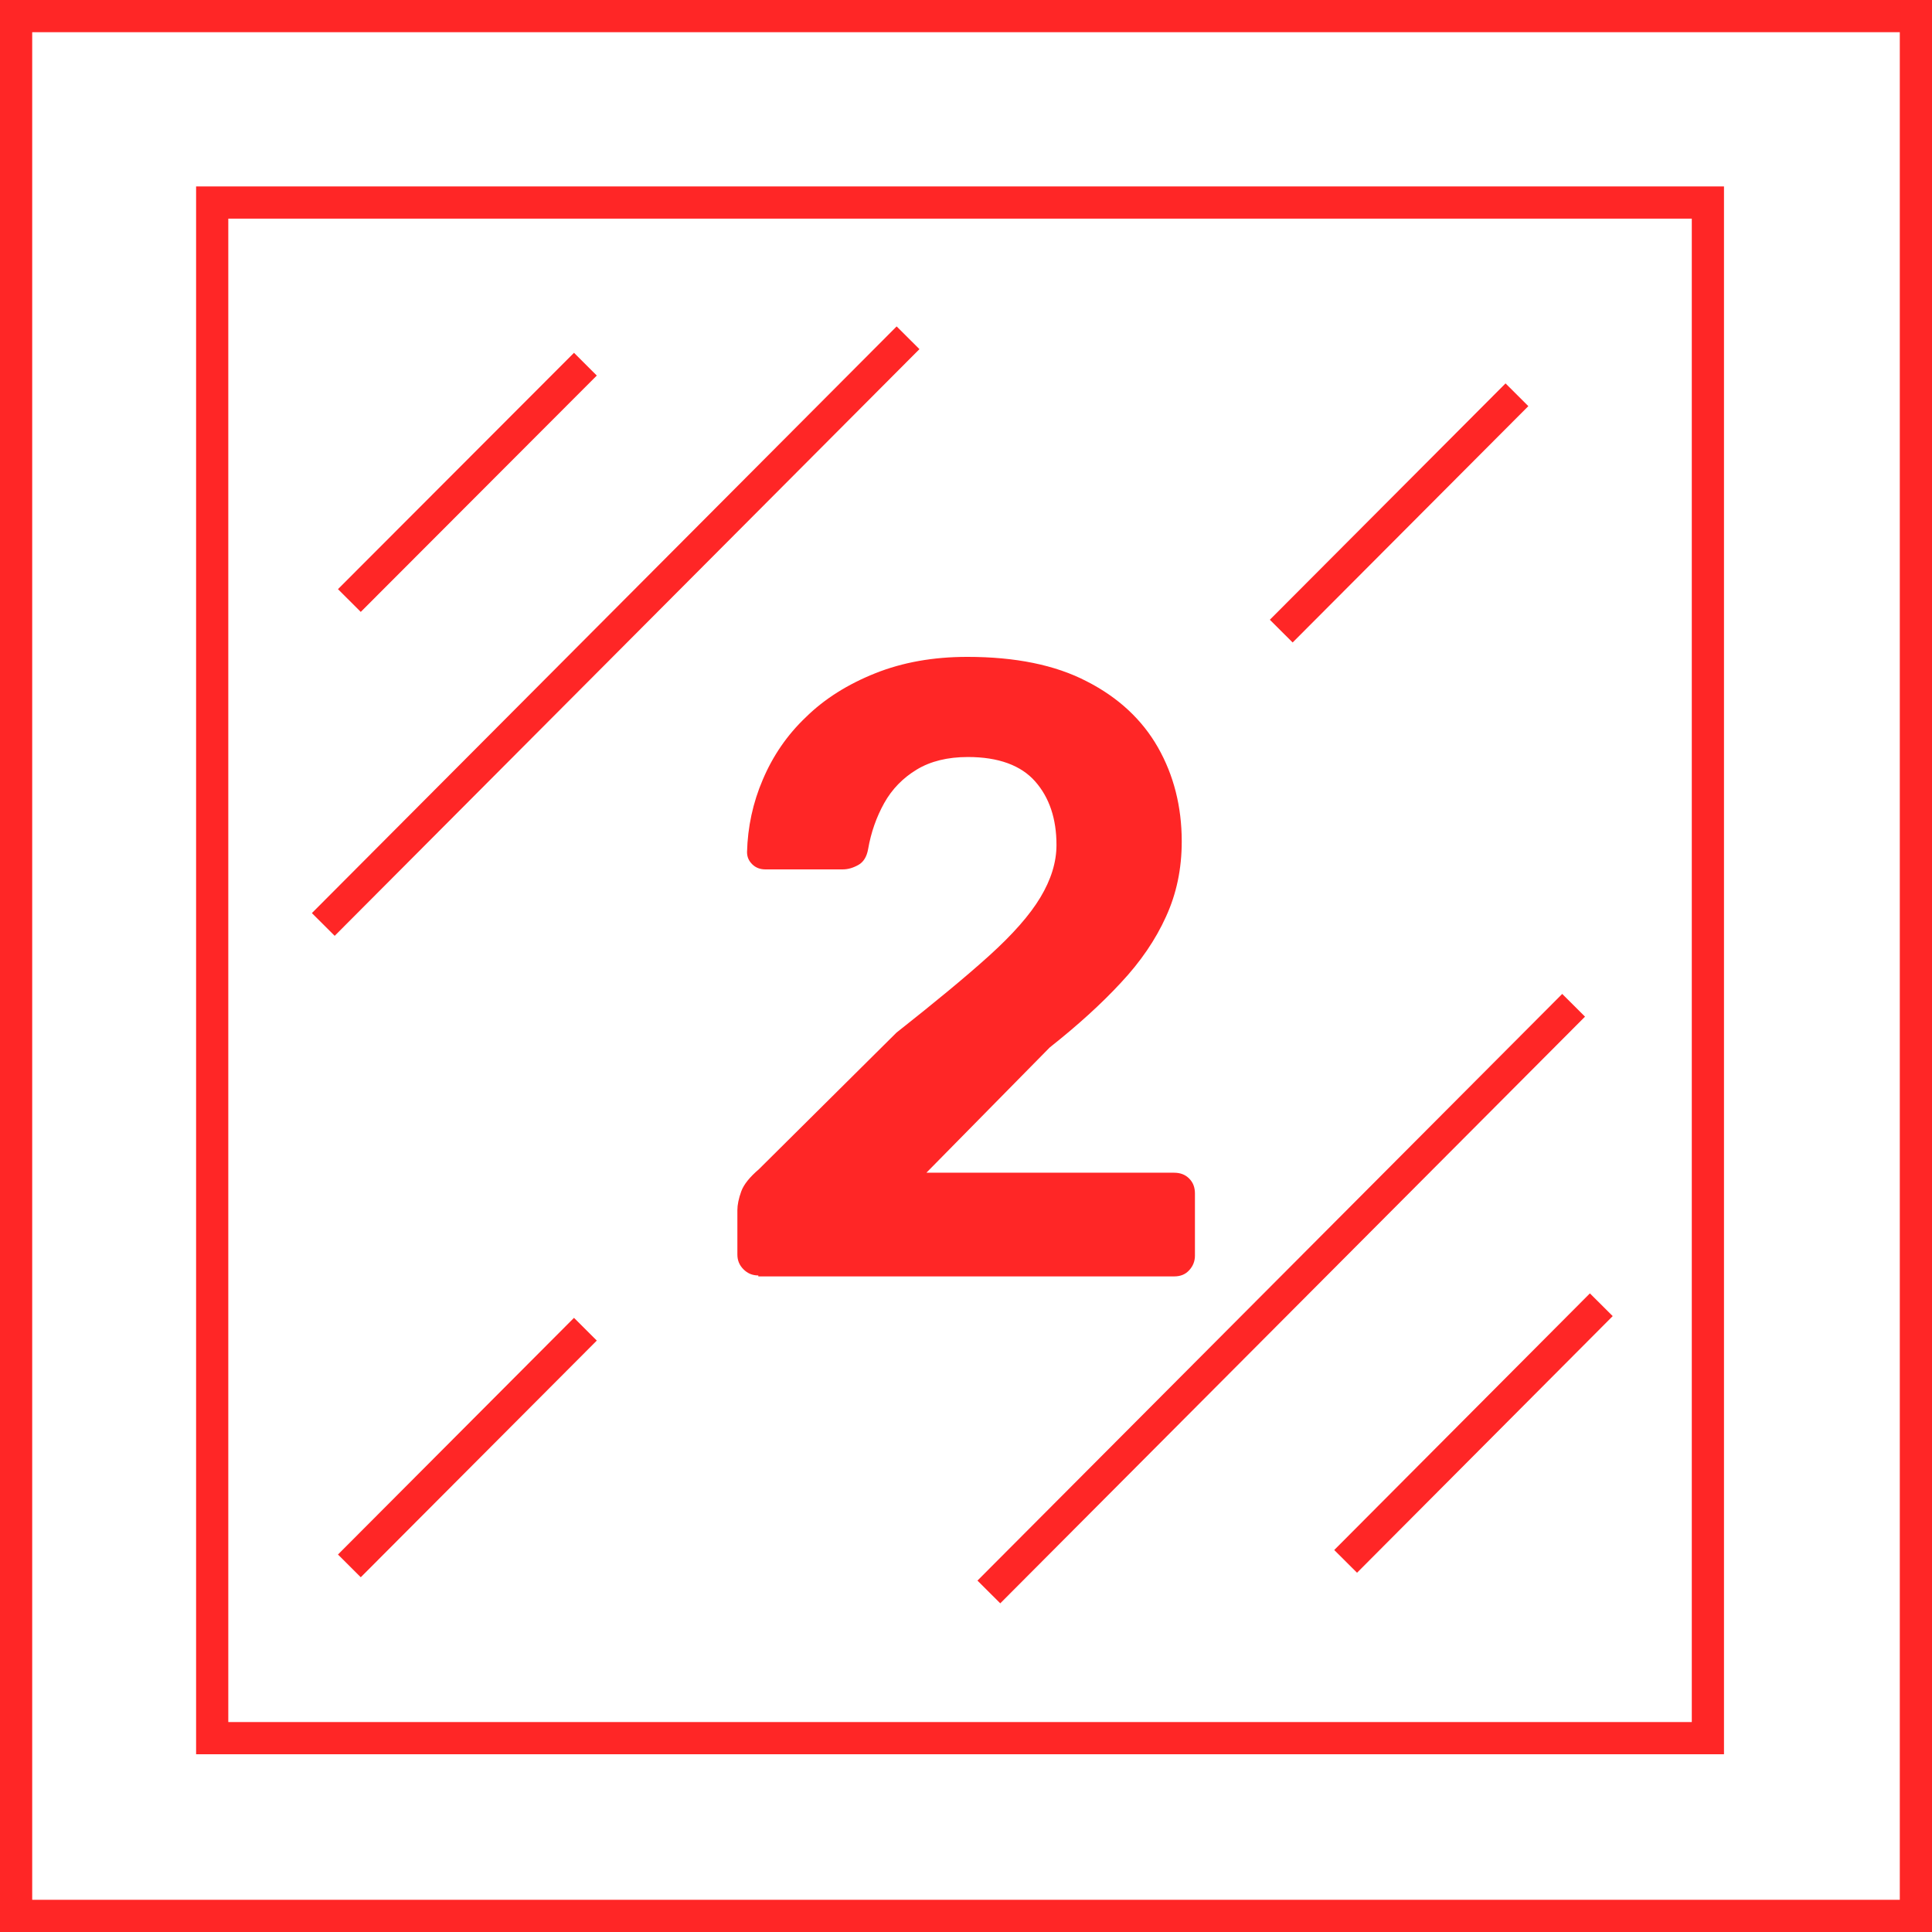<?xml version="1.0" encoding="UTF-8"?><svg id="a" xmlns="http://www.w3.org/2000/svg" viewBox="0 0 60 60"><defs><style>.b{fill:#ff2626;}.c{fill:none;stroke:#ff2626;stroke-miterlimit:10;}</style></defs><g><rect class="c" x=".5" y=".5" width="59" height="59"/><rect class="c" x="6.59" y="6.29" width="46.45" height="47.69"/><line class="c" x1="28.2" y1="10.49" x2="10.04" y2="28.71"/><line class="c" x1="48.87" y1="31.22" x2="30.71" y2="49.44"/><line class="c" x1="18.18" y1="11.31" x2="10.85" y2="18.65"/><line class="c" x1="18.18" y1="41.28" x2="10.85" y2="48.63"/><line class="c" x1="47.11" y1="12.26" x2="39.79" y2="19.6"/><line class="c" x1="49.73" y1="40.52" x2="41.79" y2="48.49"/></g><path class="b" d="M23.55,39.61c-.18,0-.33-.06-.46-.19s-.19-.28-.19-.46v-1.38c0-.16,.04-.36,.12-.58s.27-.45,.55-.69l4.27-4.24c1.19-.94,2.15-1.73,2.88-2.39s1.26-1.26,1.59-1.81c.33-.55,.5-1.09,.5-1.63,0-.81-.22-1.47-.66-1.97-.44-.5-1.14-.76-2.09-.76-.63,0-1.16,.13-1.59,.39-.43,.26-.77,.61-1.01,1.04-.24,.43-.41,.91-.5,1.43-.04,.23-.14,.4-.3,.49-.16,.09-.32,.14-.49,.14h-2.4c-.16,0-.3-.05-.41-.16-.11-.11-.16-.23-.16-.38,.02-.77,.18-1.53,.49-2.25,.31-.73,.75-1.38,1.34-1.94,.58-.57,1.3-1.02,2.15-1.36,.85-.34,1.8-.51,2.86-.51,1.49,0,2.73,.25,3.71,.76,.98,.5,1.72,1.19,2.21,2.05,.49,.86,.74,1.84,.74,2.92,0,.85-.16,1.62-.49,2.34-.32,.71-.79,1.4-1.4,2.05-.61,.66-1.35,1.33-2.21,2.01l-3.83,3.89h7.69c.2,0,.35,.06,.47,.18,.12,.12,.18,.27,.18,.47v1.92c0,.18-.06,.33-.18,.46-.12,.13-.27,.19-.47,.19h-12.91Z"/></svg>